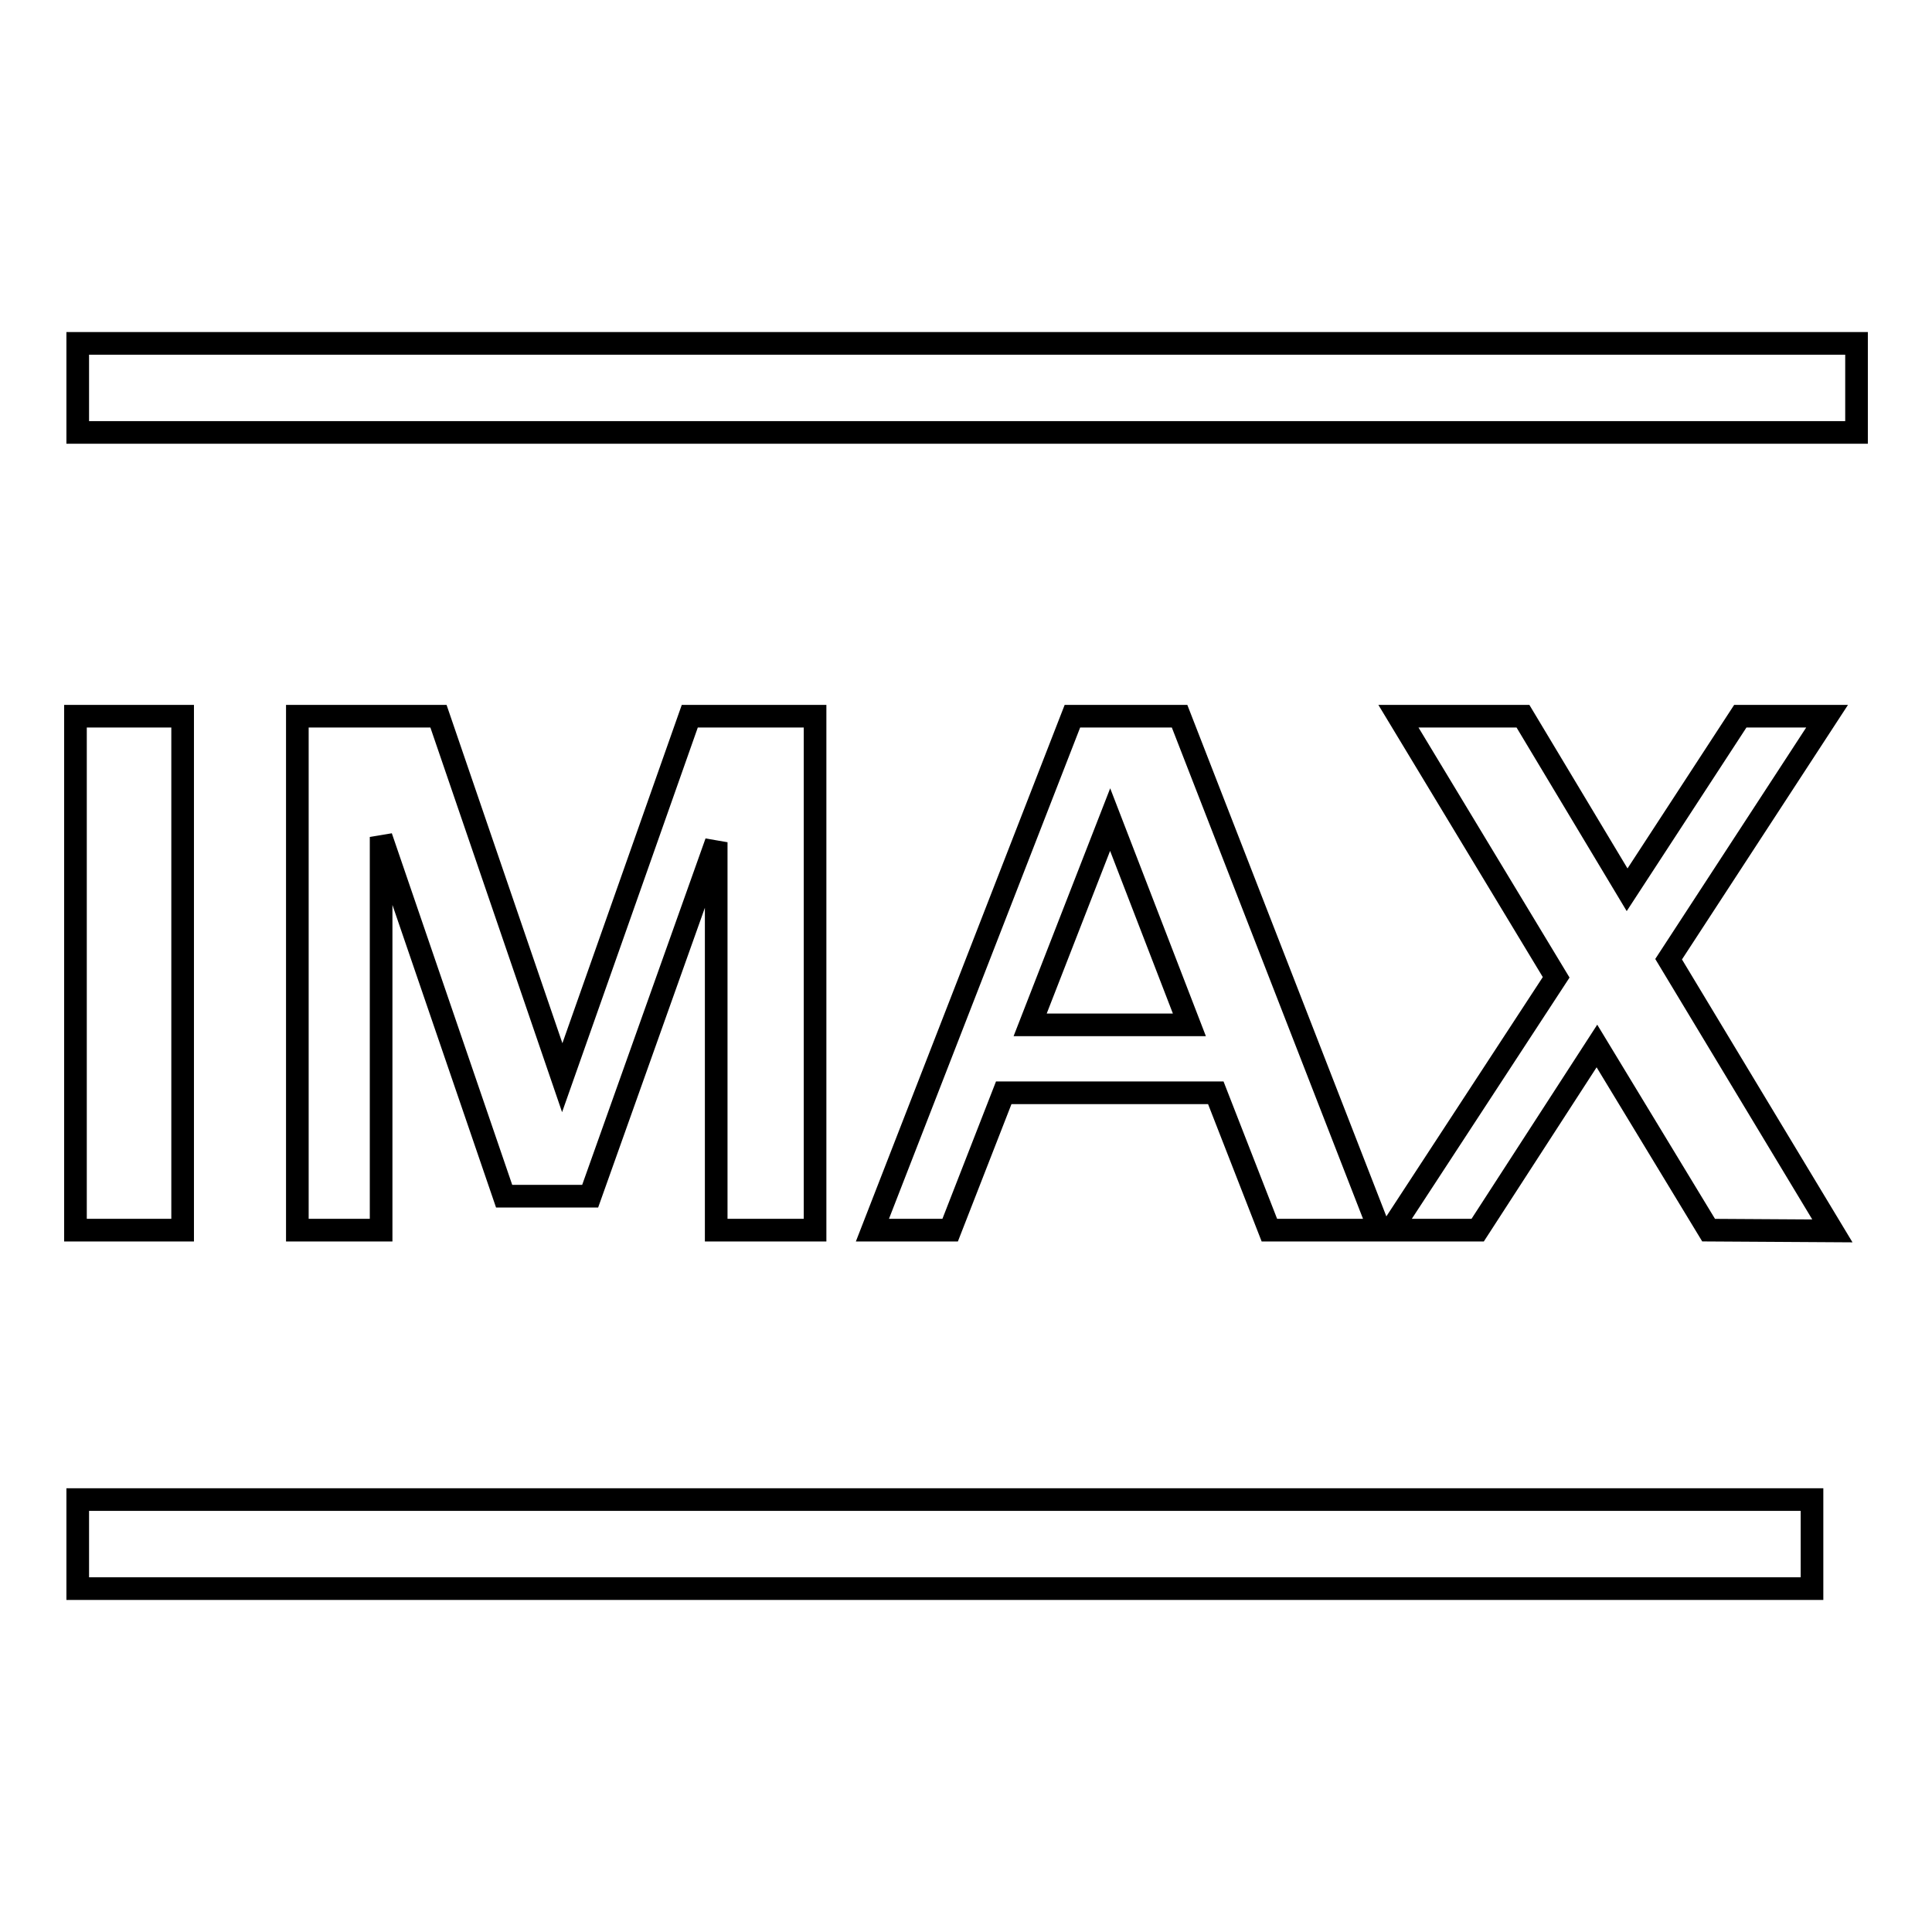 <?xml version="1.0" encoding="utf-8"?>
<!-- Svg Vector Icons : http://www.onlinewebfonts.com/icon -->
<!DOCTYPE svg PUBLIC "-//W3C//DTD SVG 1.1//EN" "http://www.w3.org/Graphics/SVG/1.1/DTD/svg11.dtd">
<svg version="1.1" xmlns="http://www.w3.org/2000/svg" xmlns:xlink="http://www.w3.org/1999/xlink" x="0px" y="0px" viewBox="0 0 256 256" enable-background="new 0 0 256 256" xml:space="preserve">
<g><g><path stroke-width="3" fill-opacity="0" stroke="#000000"  d="M10.3,57.3V45.5H246v11.8H10.3z M24.2,163H10V94.9h14.2V163z M39.4,163V94.9h18.7l16.4,47.9l16.9-47.9H108V163H94.9v-51.4l-16.7,46.9H66.8l-16.3-47.6V163H39.4L39.4,163z M133,144.8l-7.1,18.2h-10.3l26.5-68.1h14.2l26.5,68.1h-14.6l-7.1-18.2H133z M147.1,108.6l-10.6,27.2h21.1L147.1,108.6z M240.1,210.5H10.3v-11.8h229.8V210.5z M226.4,163l-14.8-24.4L195.8,163h-11.5l21.9-33.5l-20.9-34.6h16.5l13.8,23l15-23h11.5l-21,32.2l21.7,36L226.4,163L226.4,163z"/></g></g>
</svg>